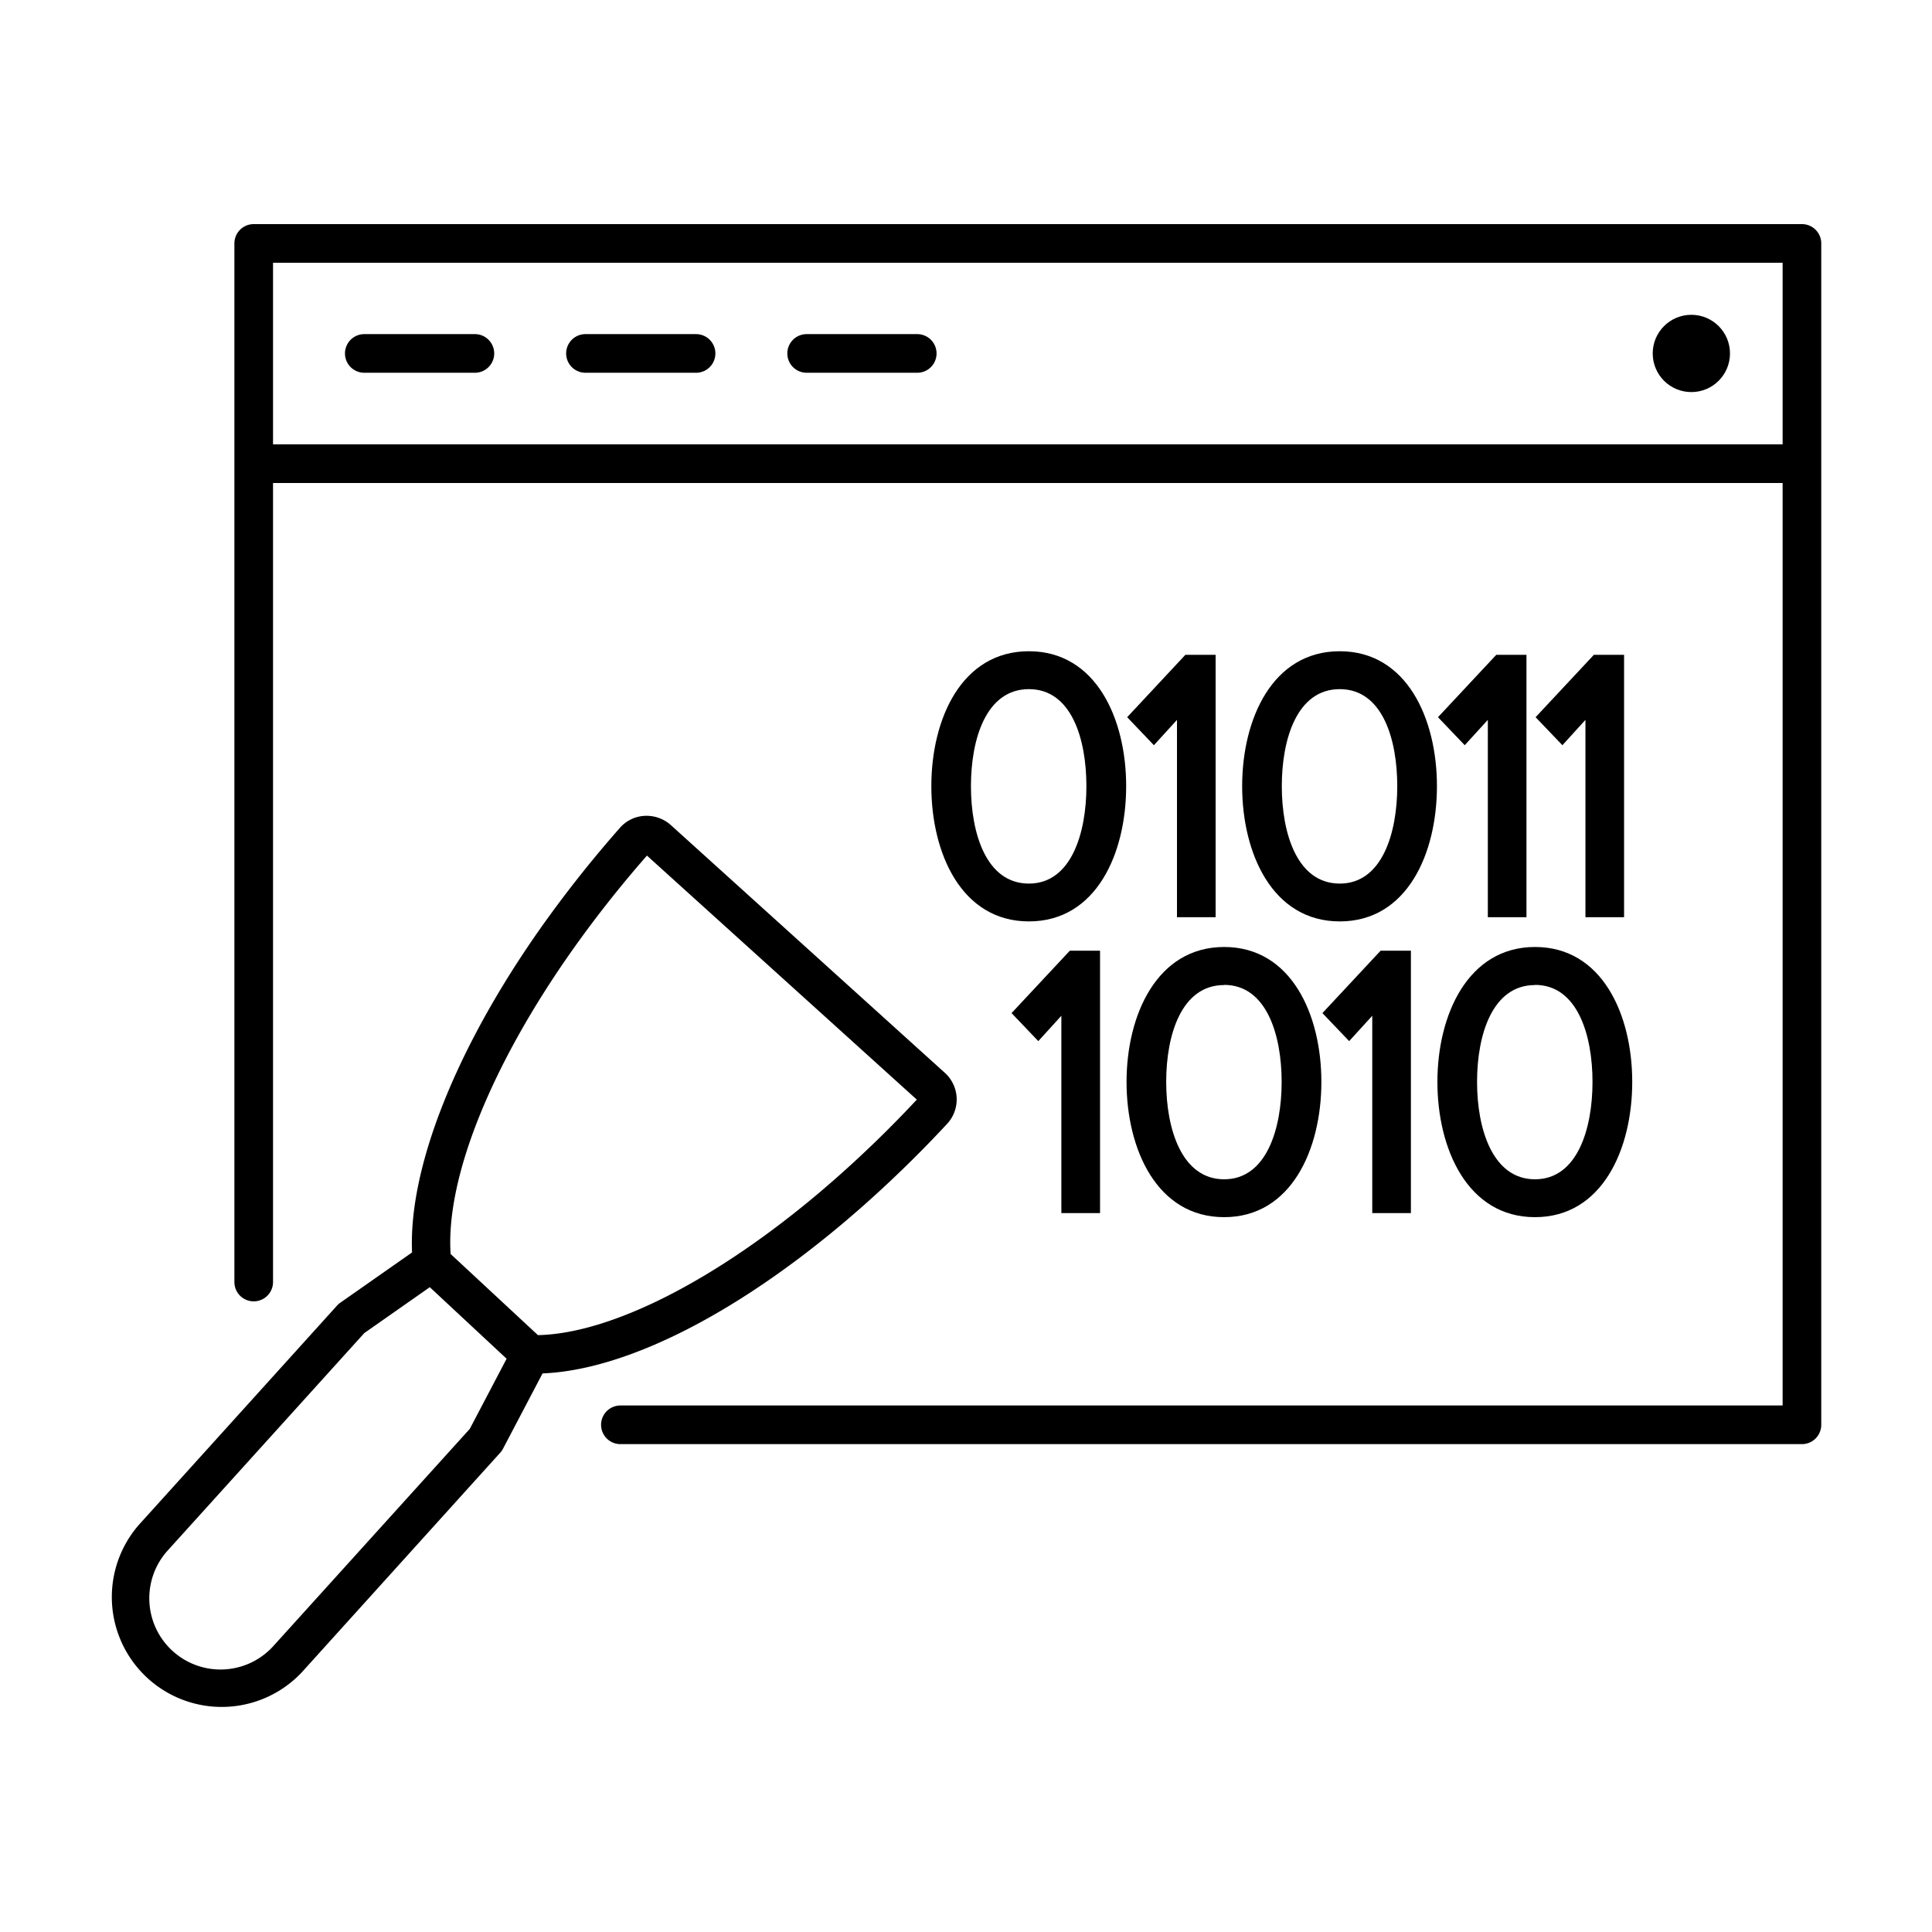 <svg xmlns="http://www.w3.org/2000/svg" viewBox="0 0 50 50"><g id="f82ed7f6-b957-46cf-96ff-2f0694d35dc1" data-name="Isolation Mode"><path d="M26.628,16.854c-1.744,0-2.525,1.754-2.525,3.492s.781,3.5,2.525,3.5,2.517-1.758,2.517-3.5S28.366,16.854,26.628,16.854Zm0,6.013c-1.105,0-1.5-1.3-1.5-2.521s.392-2.511,1.5-2.511,1.488,1.3,1.488,2.511S27.726,22.867,26.628,22.867Z"/><polygon points="31.46 23.737 31.46 16.946 30.678 16.946 29.171 18.561 29.863 19.286 30.46 18.631 30.46 23.737 31.46 23.737"/><path d="M34.673,16.854c-1.744,0-2.526,1.754-2.526,3.492s.782,3.5,2.526,3.5,2.515-1.758,2.515-3.5S36.41,16.854,34.673,16.854Zm0,6.013c-1.105,0-1.5-1.3-1.5-2.521s.393-2.511,1.5-2.511,1.488,1.3,1.488,2.511S35.771,22.867,34.673,22.867Z"/><polygon points="39.505 23.737 39.505 16.946 38.724 16.946 37.215 18.561 37.907 19.286 38.505 18.63 38.505 23.737 39.505 23.737"/><polygon points="42.031 23.737 42.031 16.946 41.25 16.946 39.741 18.561 40.435 19.286 41.031 18.63 41.031 23.737 42.031 23.737"/><polygon points="28.469 31.395 28.469 24.604 27.687 24.604 26.179 26.219 26.871 26.944 27.468 26.288 27.468 31.395 28.469 31.395"/><path d="M31.681,31.5c1.738,0,2.516-1.758,2.516-3.5s-.778-3.492-2.516-3.492S29.155,26.266,29.155,28,29.937,31.5,31.681,31.5Zm0-6.011c1.1,0,1.488,1.3,1.488,2.511s-.391,2.52-1.488,2.52-1.5-1.3-1.5-2.52S30.576,25.493,31.681,25.493Z"/><polygon points="36.514 31.395 36.514 24.604 35.73 24.604 34.224 26.219 34.916 26.944 35.514 26.288 35.514 31.395 36.514 31.395"/><path d="M39.726,31.5c1.738,0,2.516-1.758,2.516-3.5s-.778-3.492-2.516-3.492S37.2,26.266,37.2,28,37.981,31.5,39.726,31.5Zm0-6.011c1.1,0,1.488,1.3,1.488,2.511s-.391,2.52-1.488,2.52-1.5-1.3-1.5-2.52S38.621,25.493,39.726,25.493Z"/><path d="M21.9,31.587l.293-.252a31.181,31.181,0,0,0,2.32-2.252.928.928,0,0,0-.06-1.318L17.36,21.352a.945.945,0,0,0-.676-.238.914.914,0,0,0-.641.311,30.962,30.962,0,0,0-2.026,2.557c-2.224,3.143-3.449,6.254-3.353,8.431l-1.856,1.3a.455.455,0,0,0-.084.074L3.6,39.456a2.844,2.844,0,0,0,4.218,3.815L12.942,37.6a.489.489,0,0,0,.072-.1l1.027-1.956C16.171,35.458,19.006,34.041,21.9,31.587ZM14.833,24.56a29.877,29.877,0,0,1,1.91-2.417l6.984,6.315a29.9,29.9,0,0,1-2.194,2.124l-.281.242c-2.726,2.313-5.444,3.689-7.33,3.729l-2.26-2.1C11.533,30.5,12.7,27.572,14.833,24.56ZM12.158,36.979,7.074,42.6A1.843,1.843,0,0,1,4.34,40.127L9.428,34.5l1.695-1.188,1.988,1.852Z"/><path d="M46.634,5.8H6.566a.5.5,0,0,0-.5.5V33.179a.5.5,0,0,0,1,0V12.5H46.134V36.374H16.056a.5.5,0,0,0,0,1H46.634a.5.5,0,0,0,.5-.5V6.3A.5.5,0,0,0,46.634,5.8ZM7.066,6.8H46.134v4.7H7.066Z"/><path d="M12.29,8.647H9.428a.5.5,0,0,0,0,1H12.29a.5.5,0,0,0,0-1Z"/><path d="M18.014,8.647H15.152a.5.5,0,0,0,0,1h2.862a.5.5,0,0,0,0-1Z"/><path d="M23.738,8.647H20.876a.5.5,0,0,0,0,1h2.862a.5.5,0,0,0,0-1Z"/><circle cx="43.772" cy="9.147" r="1"/></g></svg>